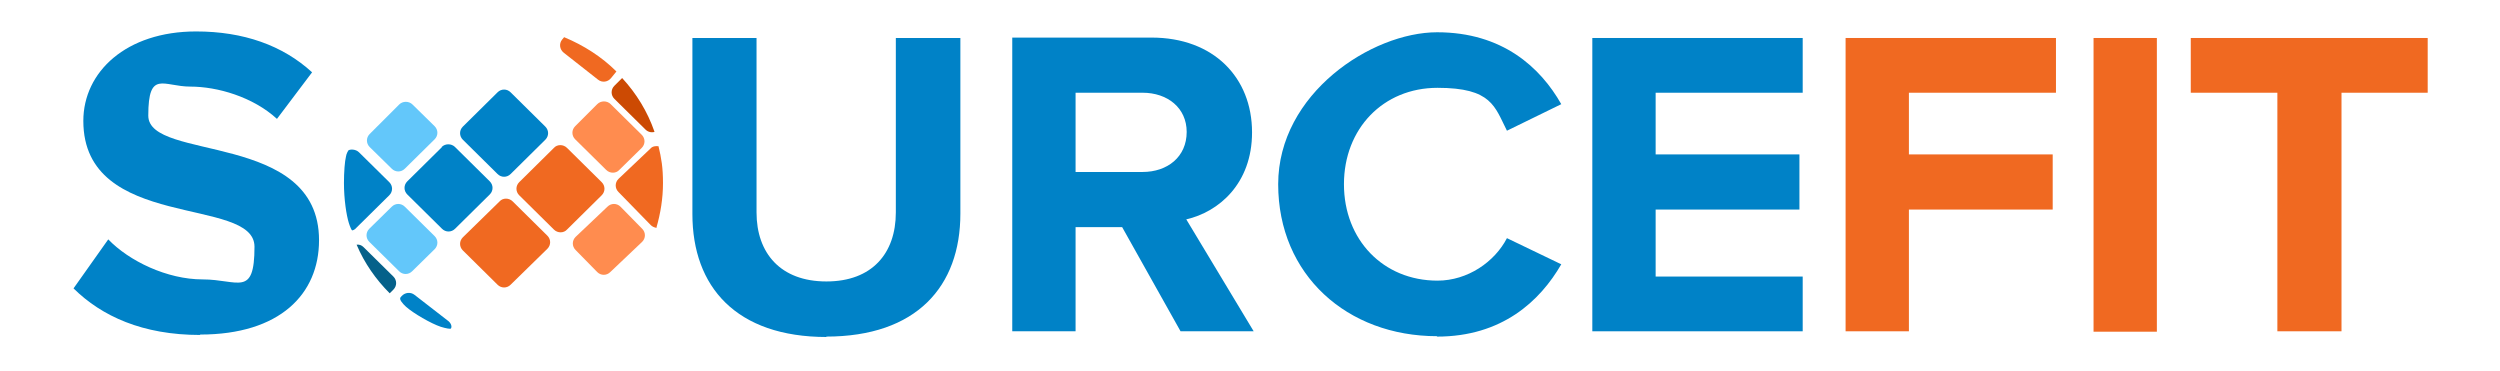 <?xml version="1.0" encoding="UTF-8"?> <svg xmlns="http://www.w3.org/2000/svg" id="Layer_1" data-name="Layer 1" version="1.1" viewBox="0 0 612 90.9"><defs><style> .cls-1 { fill: #05618a; } .cls-1, .cls-2, .cls-3, .cls-4, .cls-5, .cls-6 { stroke-width: 0px; } .cls-2 { fill: #63c7fa; } .cls-3 { fill: #ff8c4f; } .cls-4 { fill: #f06921; } .cls-5 { fill: #0082c7; } .cls-6 { fill: #cc4a03; } </style></defs><polygon class="cls-4" points="467.3 81.1 467.3 51.3 502.5 51.3 502.5 37.8 467.3 37.8 467.3 22.7 503.3 22.7 503.3 9.3 451.8 9.3 451.8 81.1 467.3 81.1"></polygon><rect class="cls-4" x="512.5" y="9.3" width="15.5" height="71.9"></rect><polygon class="cls-4" points="536.3 9.3 536.3 22.7 557.5 22.7 557.5 81.1 573.2 81.1 573.2 22.7 594.3 22.7 594.3 9.3 536.3 9.3"></polygon><path class="cls-5" d="M202.2,82.4c22.2,0,32.9-12.3,32.9-30.1V9.3h-15.8v42.7c0,10-5.8,16.9-17,16.9s-17.1-6.9-17.1-16.9V9.3h-15.7v43.1c0,17.8,10.7,30.1,32.9,30.1Z"></path><path class="cls-5" d="M306.5,32.4c0-13.4-9.4-23.2-24.6-23.2h-34.1v71.9h15.5v-25.5h11.4l14.3,25.5h17.9l-16.5-27.4c7.9-1.8,16.1-8.7,16.1-21.3ZM290.5,32.3c0,6.1-4.7,9.8-10.8,9.8h-16.4v-19.4h16.4c6.1,0,10.8,3.7,10.8,9.6Z"></path><path class="cls-5" d="M351.8,82.4c15.9,0,25.2-8.7,30.4-17.7l-13.3-6.4c-3,5.8-9.6,10.4-17,10.4-13.3,0-22.9-10-22.9-23.6s9.6-23.6,22.9-23.6,14,4.6,17,10.5l13.3-6.5c-5.1-9-14.4-17.6-30.4-17.6s-38.9,15-38.9,37.2,16.9,37.2,38.9,37.2Z"></path><polygon class="cls-5" points="441.3 81.1 441.3 67.7 405.3 67.7 405.3 51.3 440.5 51.3 440.5 37.8 405.3 37.8 405.3 22.7 441.3 22.7 441.3 9.3 389.8 9.3 389.8 81.1 441.3 81.1"></polygon><path class="cls-5" d="M49,81.9c19.5,0,29.1-9.9,29.1-23.1,0-26.8-41.8-19.2-41.8-30.5s3.7-7.1,10.3-7.1,15.3,2.5,21.2,7.9l8.6-11.4c-7.2-6.6-16.8-10-28.4-10-17.1,0-27.6,9.9-27.6,21.9,0,27.1,41.9,18.3,41.9,30.8s-4,8-12.7,8-18-4.5-23.1-9.8l-8.5,12c6.9,6.8,16.9,11.4,31,11.4Z"></path><path class="cls-4" d="M160.7,55.7c1-3.5,1.6-7.1,1.6-10.9s-.4-6.1-1.1-9c-.7-.1-1.5,0-2,.6l-7.8,7.4c-.9.9-.9,2.3,0,3.2l7.9,8.1c.4.4.9.6,1.5.7Z"></path><path class="cls-6" d="M160.2,32.2h0c-1.7-4.9-4.4-9.3-7.9-13.1l-1.9,1.9c-.9.9-.9,2.3,0,3.2l7.6,7.5c.6.6,1.4.8,2.2.6Z"></path><path class="cls-4" d="M150.9,17.5c-3.6-3.6-8-6.4-12.8-8.4l-.5.6c-.8,1-.6,2.4.4,3.2l8.4,6.6c1,.8,2.4.6,3.2-.4l1.3-1.6Z"></path><path class="cls-5" d="M113.3,31c-.9.9-.9,2.3,0,3.2l8.5,8.4c.9.9,2.3.9,3.2,0l8.5-8.4c.9-.9.9-2.3,0-3.2l-8.5-8.4c-.9-.9-2.3-.9-3.2,0l-8.5,8.4Z"></path><path class="cls-5" d="M108.2,36l-8.5,8.4c-.9.9-.9,2.3,0,3.2l8.5,8.4c.9.9,2.3.9,3.2,0l8.5-8.4c.9-.9.9-2.3,0-3.2l-8.5-8.4c-.9-.9-2.4-.9-3.3,0Z"></path><path class="cls-2" d="M97.7,25.6l-7.2,7.2c-.9.9-.9,2.3,0,3.2l5.4,5.3c.9.9,2.3.9,3.2,0l7.3-7.2c.9-.9.9-2.3,0-3.2l-5.4-5.3c-.9-.9-2.4-.9-3.3,0Z"></path><path class="cls-5" d="M85.4,36.7c-.2.2-.6.9-.7,1.6-.3,1.2-.5,3.8-.5,6.5,0,4,.6,7.9,1.2,9.8.3,1,.7,1.8.8,1.8.2,0,.7-.2,1-.6l8.1-8c.9-.9.9-2.3,0-3.2l-7.4-7.3c-.8-.8-2.1-.8-2.6-.5Z"></path><path class="cls-1" d="M87.3,59.9h0c1.9,4.5,4.7,8.5,8.1,11.9l.9-.9c.9-.9.9-2.3,0-3.2l-7.3-7.2c-.5-.5-1.1-.7-1.8-.6Z"></path><path class="cls-2" d="M100.9,66.4l5.5-5.4c.9-.9.9-2.3,0-3.2l-7.3-7.2c-.9-.9-2.3-.9-3.2,0l-5.5,5.4c-.9.9-.9,2.3,0,3.2l7.3,7.2c.9.9,2.3.9,3.2,0Z"></path><path class="cls-5" d="M98,73c-.2.3.4,1.2,1.4,2.1,1.8,1.6,6.1,4.1,8.5,4.9,1.3.4,2.4.6,2.5.4.3-.5,0-1.4-.9-2l-8-6.2c-1-.8-2.4-.6-3.2.3l-.4.5Z"></path><path class="cls-4" d="M134,60.9c.9-.9.9-2.3,0-3.2l-8.5-8.4c-.9-.9-2.4-.9-3.2,0l-9,8.8c-.9.9-.9,2.3,0,3.2l8.5,8.4c.9.9,2.3.9,3.2,0l9-8.8Z"></path><path class="cls-4" d="M138.8,56.2l8.5-8.4c.9-.9.9-2.3,0-3.2l-8.5-8.4c-.9-.9-2.4-.9-3.2,0l-8.5,8.4c-.9.9-.9,2.3,0,3.2l8.5,8.4c.9.9,2.4.9,3.2,0Z"></path><path class="cls-3" d="M148.4,41.6c.9.9,2.4.9,3.2,0l5.5-5.4c.9-.9.9-2.3,0-3.2l-7.6-7.5c-.9-.9-2.4-.9-3.3,0l-5.4,5.4c-.9.9-.9,2.3,0,3.2l7.6,7.5Z"></path><path class="cls-3" d="M149.4,66.6l7.8-7.4c.9-.9.9-2.3,0-3.2l-5.3-5.4c-.9-.9-2.3-.9-3.2,0l-7.8,7.4c-.9.9-.9,2.3,0,3.2l5.3,5.4c.9.9,2.3.9,3.2,0Z"></path></svg> 